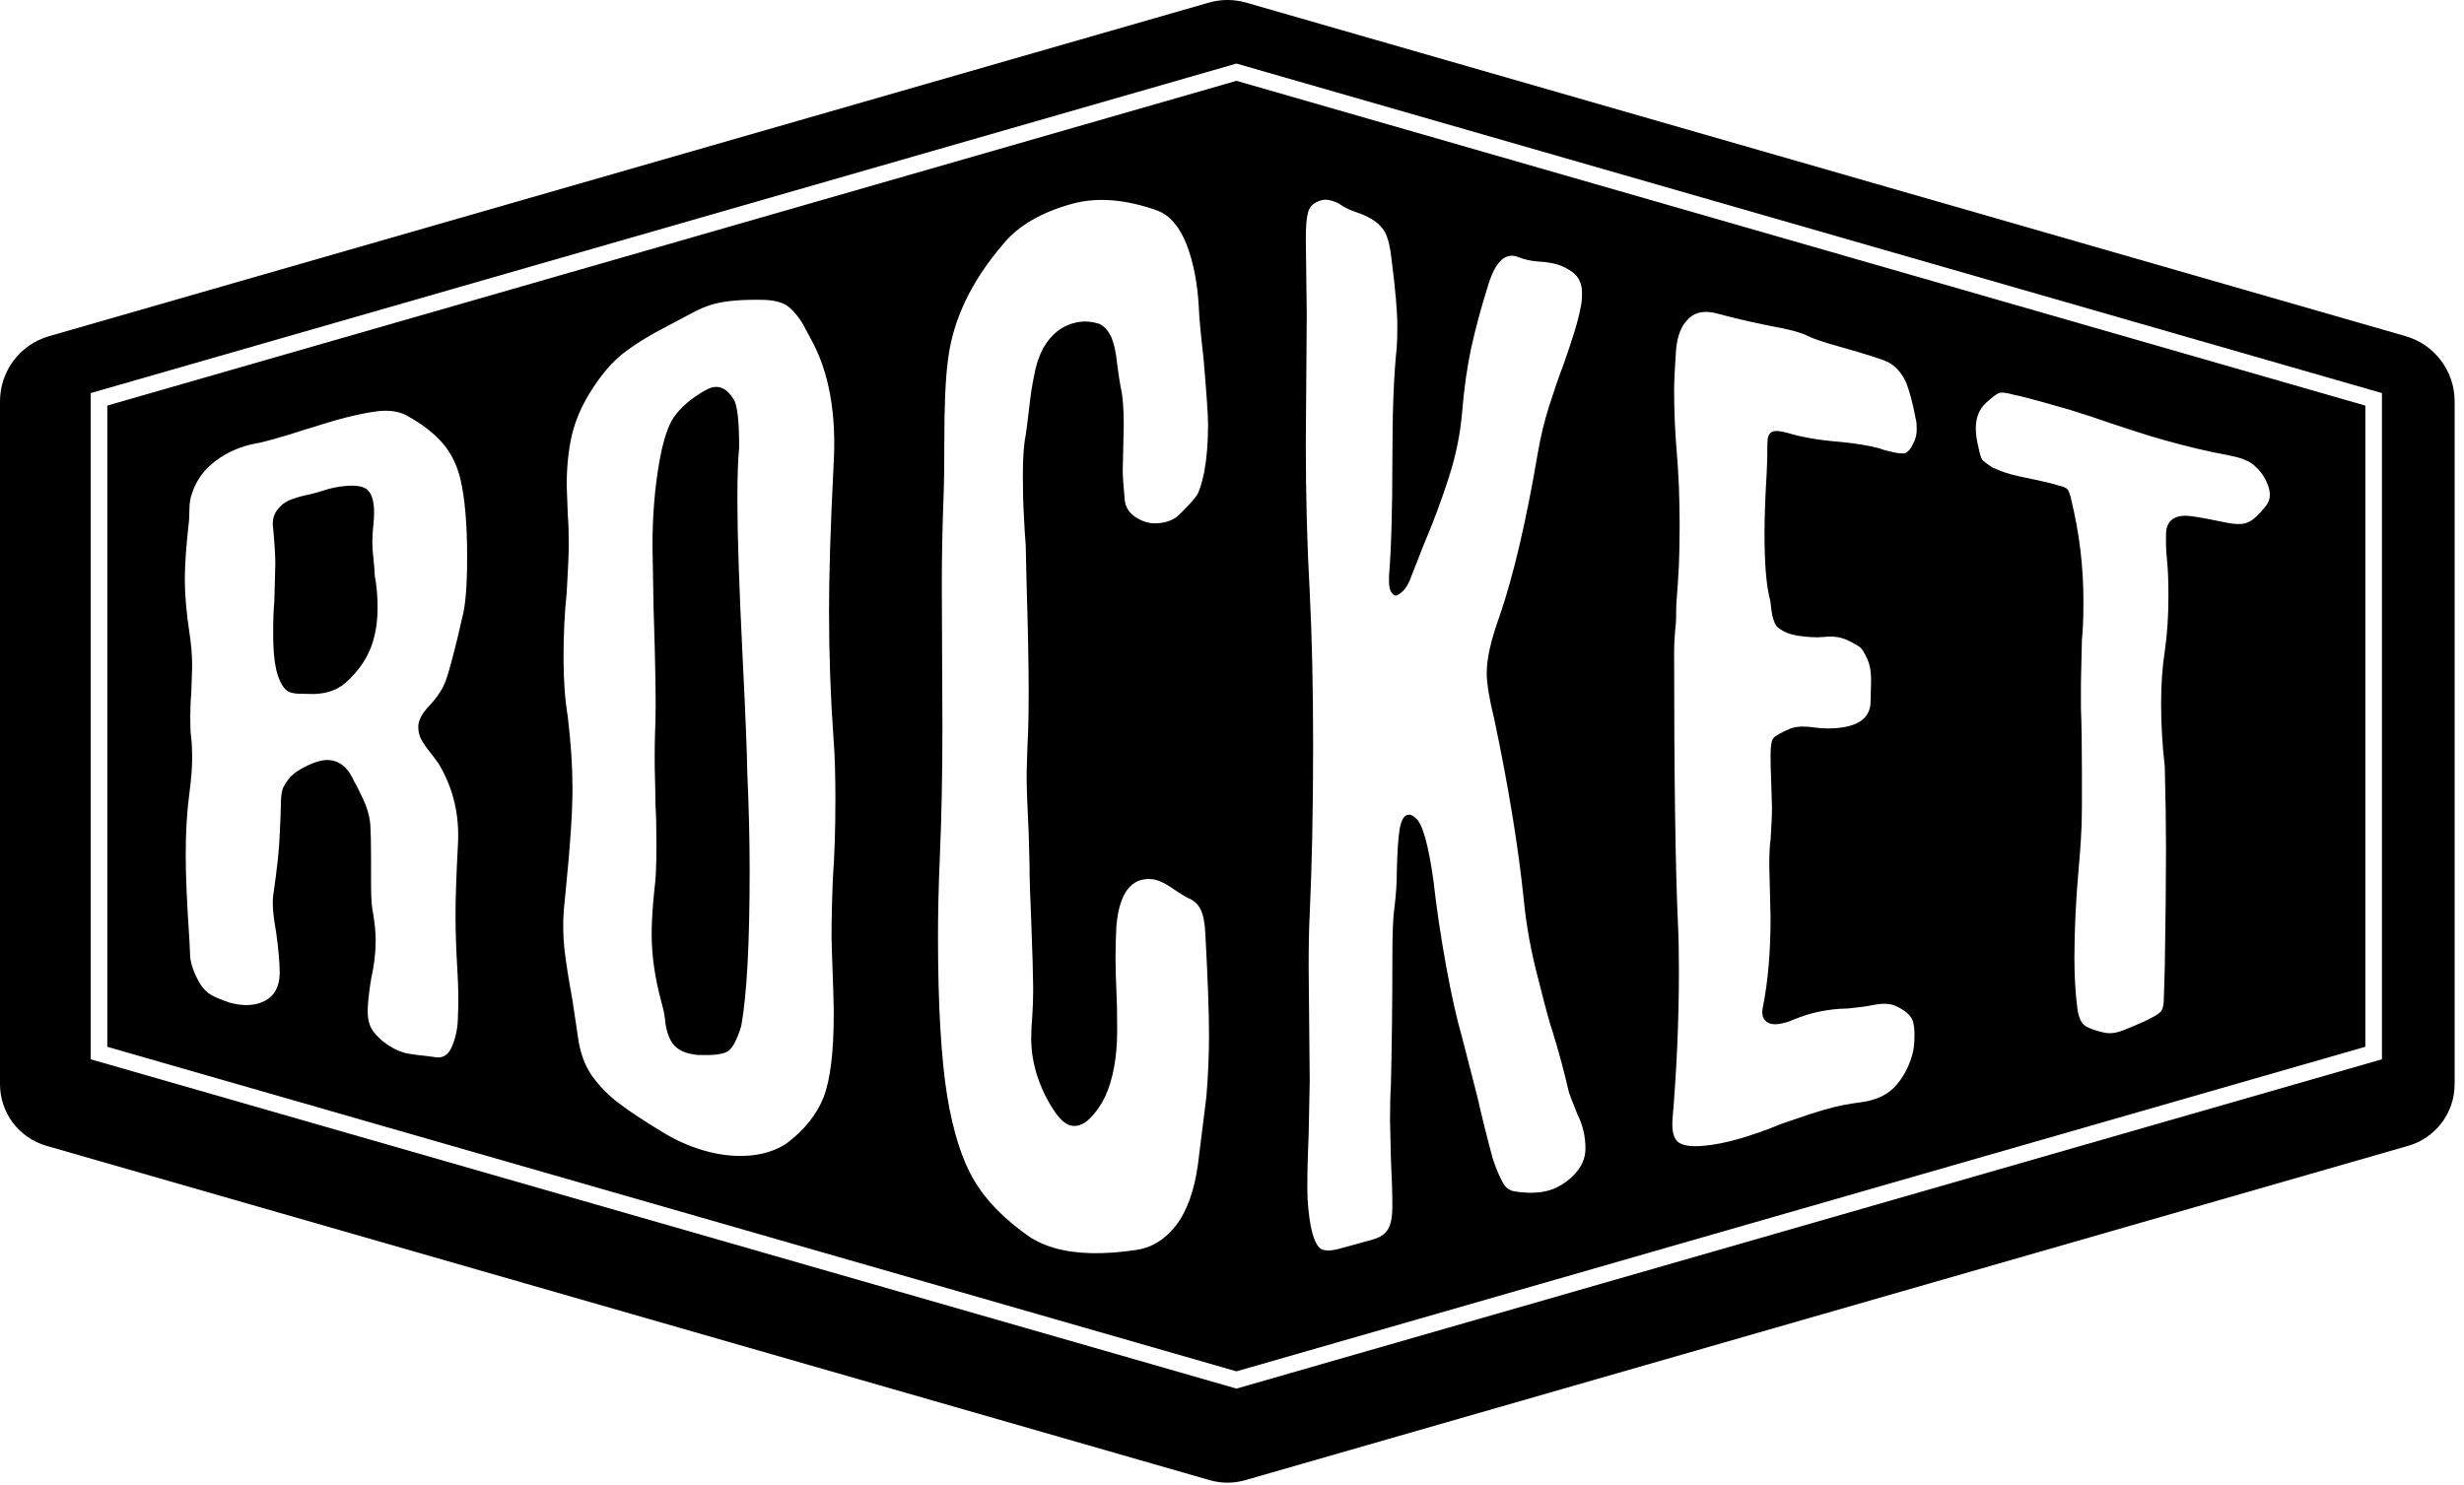 <?xml version="1.0" encoding="UTF-8"?> <svg xmlns="http://www.w3.org/2000/svg" width="136" height="82" viewBox="0 0 136 82" fill="none"><path d="M17.326 38.314C18.038 38.292 18.615 38.09 19.058 37.708C19.668 37.167 20.118 36.566 20.407 35.903C20.696 35.23 20.84 34.442 20.84 33.541C20.84 32.901 20.788 32.313 20.684 31.774C20.682 31.572 20.662 31.284 20.619 30.914C20.574 30.543 20.551 30.198 20.551 29.88C20.551 29.648 20.579 29.238 20.636 28.649C20.693 27.797 20.558 27.247 20.229 26.997C20 26.845 19.642 26.786 19.157 26.82C18.685 26.855 18.227 26.948 17.783 27.101C17.548 27.179 17.243 27.26 16.869 27.342C16.495 27.423 16.191 27.518 15.953 27.623C15.711 27.73 15.502 27.893 15.33 28.116C15.098 28.403 15.014 28.749 15.076 29.159C15.157 30.041 15.197 30.694 15.197 31.116L15.141 33.228C15.098 33.63 15.078 34.225 15.078 35.016C15.079 36.124 15.184 36.938 15.397 37.456C15.497 37.716 15.618 37.918 15.757 38.06C15.89 38.203 16.126 38.282 16.463 38.297L17.326 38.314Z" fill="#1D1C1C" style="fill:#1D1C1C;fill:color(display-p3 0.114 0.11 0.11);fill-opacity:1;"></path><path d="M38.629 58.24C39.421 58.269 39.943 58.196 40.196 58.022C40.448 57.847 40.689 57.381 40.916 56.624C41.225 54.911 41.378 52.046 41.377 48.029C41.376 46.329 41.333 44.552 41.248 42.697C41.233 41.613 41.151 39.551 41 36.511C40.801 32.538 40.701 29.573 40.7 27.619C40.7 26.316 40.731 25.352 40.796 24.723C40.8 23.228 40.697 22.332 40.486 22.033C40.156 21.498 39.768 21.28 39.325 21.383C39.172 21.417 38.954 21.522 38.67 21.699C37.926 22.165 37.394 22.671 37.075 23.218C36.788 23.751 36.558 24.527 36.384 25.545C36.137 26.964 36.012 28.504 36.014 30.167L36.072 33.525C36.177 36.741 36.211 38.855 36.177 39.87C36.141 40.666 36.129 41.518 36.138 42.425C36.164 43.33 36.178 43.998 36.178 44.432C36.214 44.942 36.231 45.65 36.231 46.556C36.233 47.752 36.197 48.581 36.126 49.044C36.02 50.043 35.967 50.885 35.968 51.572C35.968 52.728 36.141 53.953 36.488 55.248C36.637 55.789 36.714 56.186 36.719 56.44C36.798 56.968 36.94 57.364 37.143 57.63C37.357 57.899 37.665 58.078 38.067 58.169C38.308 58.223 38.495 58.247 38.629 58.24Z" fill="#1D1C1C" style="fill:#1D1C1C;fill:color(display-p3 0.114 0.11 0.11);fill-opacity:1;"></path><path fill-rule="evenodd" clip-rule="evenodd" d="M5.922 57.789V22.391L68.247 4.462L130.554 22.391V57.789L68.247 75.706L5.922 57.789ZM23.958 58.353C23.72 58.317 23.432 58.281 23.096 58.248C22.749 58.21 22.479 58.164 22.286 58.108C21.939 58.011 21.577 57.821 21.199 57.538C20.865 57.271 20.626 57.01 20.485 56.755C20.359 56.504 20.296 56.207 20.294 55.86C20.294 55.428 20.358 54.823 20.484 54.045C20.652 53.299 20.736 52.593 20.736 51.925C20.736 51.49 20.688 50.988 20.592 50.42C20.518 50.091 20.481 49.565 20.481 48.841L20.48 47.325C20.48 46.572 20.466 45.979 20.441 45.542C20.405 45.076 20.268 44.591 20.03 44.086C19.793 43.584 19.634 43.275 19.556 43.156C19.224 42.377 18.736 41.977 18.093 41.957C17.819 41.947 17.48 42.032 17.077 42.214C16.703 42.388 16.411 42.56 16.201 42.728C16.004 42.888 15.82 43.125 15.65 43.438C15.549 43.619 15.5 43.975 15.5 44.506C15.5 44.693 15.481 45.196 15.442 46.014C15.415 46.836 15.294 47.971 15.082 49.422C15.02 49.859 15.072 50.543 15.241 51.472C15.372 52.401 15.438 53.143 15.438 53.701C15.437 54.445 15.165 54.961 14.621 55.253C14.081 55.531 13.42 55.561 12.643 55.341C12.231 55.2 11.909 55.065 11.675 54.938C11.443 54.811 11.24 54.613 11.066 54.343C10.761 53.847 10.572 53.36 10.499 52.88L10.454 51.888C10.32 49.928 10.251 48.369 10.251 47.211C10.251 45.908 10.319 44.767 10.454 43.787C10.556 43.017 10.606 42.365 10.606 41.831C10.606 41.394 10.59 41.029 10.554 40.736C10.519 40.517 10.502 40.177 10.502 39.717C10.502 39.111 10.52 38.649 10.554 38.333L10.606 36.803C10.606 36.196 10.556 35.568 10.454 34.923C10.286 33.806 10.201 32.827 10.201 31.983C10.201 31.236 10.268 30.245 10.403 29.011C10.438 28.762 10.454 28.467 10.454 28.129C10.454 27.789 10.505 27.486 10.605 27.219C10.842 26.5 11.277 25.907 11.91 25.439C12.538 24.963 13.274 24.643 14.117 24.482C14.325 24.45 14.644 24.373 15.075 24.252C15.794 24.05 16.343 23.883 16.718 23.75L18.497 23.209C19.424 22.949 20.203 22.78 20.837 22.703C21.484 22.627 22.024 22.706 22.46 22.945C23.277 23.395 23.923 23.891 24.398 24.43C24.886 24.983 25.225 25.66 25.415 26.46C25.661 27.508 25.784 28.943 25.783 30.762C25.783 32.331 25.694 33.438 25.515 34.083L25.273 35.131C24.992 36.298 24.771 37.108 24.611 37.562C24.448 38.011 24.147 38.474 23.707 38.95C23.294 39.374 23.087 39.767 23.087 40.129C23.087 40.4 23.147 40.642 23.269 40.851C23.391 41.068 23.546 41.291 23.733 41.521C23.914 41.753 24.071 41.962 24.202 42.15C25.012 43.487 25.37 44.978 25.276 46.623C25.186 48.293 25.141 49.61 25.143 50.573C25.143 51.413 25.174 52.366 25.238 53.436C25.303 54.539 25.317 55.413 25.277 56.059C25.277 56.681 25.17 57.245 24.956 57.748C24.759 58.251 24.426 58.452 23.958 58.353ZM36.639 62.543C35.52 61.866 34.695 61.321 34.164 60.909C33.602 60.492 33.102 59.984 32.665 59.381C32.265 58.797 32.008 58.08 31.897 57.23L31.597 55.218C31.389 54.089 31.241 53.151 31.154 52.407C31.078 51.668 31.065 50.947 31.119 50.247L31.231 49.089C31.477 46.664 31.599 44.804 31.599 43.509C31.599 42.35 31.512 41.037 31.34 39.573C31.183 38.632 31.105 37.551 31.104 36.331C31.102 35.045 31.161 33.835 31.28 32.702C31.355 31.402 31.393 30.532 31.393 30.089C31.393 29.375 31.375 28.834 31.341 28.466L31.279 26.797C31.279 25.813 31.368 24.91 31.548 24.09C31.74 23.262 32.073 22.465 32.551 21.698C33.132 20.75 33.744 20.023 34.382 19.519C35.043 19 35.926 18.46 37.032 17.899C37.201 17.815 37.569 17.619 38.137 17.311C38.563 17.076 38.959 16.908 39.322 16.804C40.024 16.604 40.996 16.522 42.235 16.557C42.844 16.585 43.293 16.727 43.584 16.985C43.873 17.246 44.118 17.549 44.321 17.897C44.513 18.249 44.645 18.497 44.715 18.64C45.755 20.469 46.185 22.829 46.007 25.722C45.841 29 45.758 31.676 45.758 33.75C45.758 36.148 45.843 38.528 46.013 40.888C46.077 41.663 46.11 42.765 46.11 44.194C46.11 45.785 46.062 47.23 45.968 48.526C45.898 50.392 45.88 51.694 45.913 52.432C45.983 54.235 46.018 55.423 46.018 55.993C46.018 58.073 45.832 59.599 45.459 60.57C45.083 61.529 44.402 62.379 43.419 63.12C42.836 63.51 42.135 63.736 41.318 63.797C40.534 63.858 39.705 63.763 38.83 63.509C38.064 63.286 37.334 62.964 36.639 62.543ZM56.874 68.314C55.454 67.33 54.422 66.283 53.776 65.175C53.116 64.082 52.618 62.532 52.282 60.529C51.944 58.415 51.772 55.47 51.772 51.692C51.771 50.389 51.805 48.959 51.871 47.4C51.968 45.187 52.016 42.775 52.016 40.162L51.983 32.195C51.983 30.759 52.014 29.211 52.075 27.551C52.105 26.849 52.121 25.8 52.121 24.406C52.121 22.357 52.189 20.84 52.326 19.852C52.596 17.645 53.616 15.515 55.384 13.458C56.205 12.462 57.462 11.728 59.156 11.255C60.55 10.869 62.138 10.996 63.914 11.636C64.588 11.91 65.116 12.535 65.499 13.509C65.874 14.497 66.096 15.633 66.165 16.916C66.188 17.511 66.274 18.445 66.422 19.718C66.594 21.696 66.679 22.935 66.679 23.436C66.679 24.39 66.612 25.249 66.476 26.016C66.337 26.682 66.2 27.12 66.063 27.335C65.928 27.548 65.605 27.904 65.098 28.404C64.821 28.677 64.445 28.837 63.97 28.882C63.526 28.927 63.108 28.823 62.713 28.573C62.317 28.322 62.105 27.983 62.076 27.556C62.005 26.796 61.969 26.271 61.969 25.982L62.025 23.449C62.025 22.535 61.969 21.847 61.858 21.387C61.795 21.062 61.726 20.606 61.652 20.019C61.592 19.432 61.488 18.962 61.339 18.608C61.173 18.26 60.959 18.019 60.693 17.884C60.247 17.74 59.82 17.712 59.411 17.8C58.633 17.966 58.021 18.444 57.573 19.23C57.335 19.692 57.172 20.184 57.085 20.704C56.973 21.231 56.882 21.809 56.814 22.44C56.741 23.069 56.675 23.594 56.615 24.013C56.508 24.532 56.456 25.271 56.456 26.227C56.456 27.093 56.475 27.844 56.514 28.478C56.544 29.108 56.578 29.651 56.615 30.107L56.662 32.227C56.737 34.691 56.775 36.631 56.777 38.048C56.777 39.421 56.756 40.448 56.712 41.133L56.664 42.708C56.664 43.438 56.703 44.536 56.779 46.004L56.823 47.652C56.823 48.384 56.855 49.439 56.917 50.816C56.984 52.566 57.021 53.809 57.026 54.543C57.026 55.093 57.011 55.605 56.978 56.079C56.937 56.553 56.917 56.972 56.917 57.34C56.917 58.071 57.045 58.806 57.3 59.543C57.559 60.285 57.909 60.958 58.35 61.558C58.626 61.897 58.878 62.09 59.106 62.139C59.455 62.214 59.799 62.088 60.139 61.76C60.479 61.427 60.764 61.022 60.996 60.544C61.44 59.578 61.662 58.352 61.662 56.866C61.662 55.908 61.648 55.186 61.621 54.702C61.555 53.45 61.555 52.251 61.62 51.109C61.783 49.303 62.429 48.444 63.56 48.534C63.867 48.559 64.225 48.71 64.635 48.989C65.041 49.27 65.364 49.47 65.604 49.589C65.912 49.717 66.133 49.924 66.269 50.21C66.41 50.499 66.495 50.92 66.525 51.473C66.662 53.994 66.731 55.882 66.731 57.136C66.731 58.289 66.681 59.434 66.583 60.572L66.117 64.305C65.915 65.756 65.507 66.878 64.894 67.671C64.277 68.448 63.545 68.893 62.697 69.007C60.897 69.274 59.404 69.24 58.219 68.903C57.72 68.76 57.272 68.565 56.874 68.314ZM77.095 19.171C76.933 20.628 76.852 22.705 76.852 25.405C76.852 28.151 76.79 30.287 76.666 31.811V32.091C76.666 32.417 76.727 32.643 76.852 32.77C76.96 32.894 77.067 32.913 77.175 32.828C77.477 32.665 77.716 32.336 77.888 31.842L78.512 30.245C79.119 28.808 79.607 27.503 79.976 26.33C80.351 25.172 80.591 23.997 80.697 22.805C80.804 21.483 80.971 20.288 81.2 19.219C81.431 18.16 81.752 16.972 82.165 15.659C82.566 14.404 83.112 13.915 83.8 14.193C84.14 14.33 84.516 14.412 84.924 14.439C85.304 14.46 85.644 14.512 85.942 14.595C86.21 14.671 86.495 14.813 86.798 15.024C87.144 15.287 87.319 15.668 87.319 16.17C87.319 16.503 87.297 16.748 87.254 16.904C87.153 17.545 86.832 18.623 86.293 20.134C86.026 20.839 85.76 21.61 85.494 22.448C85.23 23.294 85.023 24.154 84.875 25.027C84.239 28.775 83.537 31.772 82.768 34.017C82.295 35.312 82.059 36.356 82.059 37.151C82.059 37.725 82.2 38.585 82.483 39.734C83.26 43.424 83.8 46.73 84.103 49.652C84.241 51.103 84.516 52.594 84.924 54.127C85.304 55.642 85.56 56.579 85.69 56.937C86.026 58.015 86.328 59.137 86.596 60.302C86.663 60.496 86.82 60.901 87.064 61.513C87.361 62.108 87.509 62.738 87.509 63.404C87.509 64.111 87.138 64.735 86.395 65.275C86.093 65.486 85.793 65.634 85.494 65.718C84.966 65.867 84.354 65.886 83.655 65.779C83.317 65.741 83.078 65.566 82.934 65.256C82.76 64.952 82.577 64.516 82.388 63.95C82.044 62.665 81.763 61.538 81.547 60.568L80.697 57.258C80.41 56.274 80.118 54.969 79.821 53.347C79.523 51.707 79.289 50.124 79.116 48.596C78.837 46.608 78.512 45.464 78.14 45.165C78.007 45.035 77.879 44.972 77.752 44.978C77.504 44.99 77.336 45.265 77.248 45.803C77.166 46.341 77.115 47.145 77.095 48.215C77.095 48.771 77.053 49.38 76.973 50.037C76.892 50.558 76.852 51.469 76.852 52.772C76.852 55.286 76.825 57.664 76.771 59.909C76.738 60.381 76.722 61.038 76.722 61.876L76.771 63.961C76.825 65.065 76.852 65.944 76.852 66.596C76.852 67.155 76.775 67.571 76.622 67.845C76.456 68.125 76.167 68.321 75.751 68.436L73.958 68.929C73.451 69.067 73.095 69.069 72.888 68.932C72.511 68.644 72.272 67.734 72.171 66.204C72.141 65.433 72.162 64.235 72.231 62.614L72.29 59.684L72.231 53.42C72.231 52.155 72.251 51.18 72.288 50.495C72.414 47.766 72.478 44.654 72.478 41.159C72.478 37.956 72.412 35.087 72.284 32.554C72.144 30.061 72.074 27.353 72.074 24.43L72.126 17.353L72.074 13.177C72.074 12.495 72.116 12.007 72.201 11.713C72.282 11.418 72.48 11.216 72.792 11.104C72.991 11.014 73.21 11 73.447 11.065C73.673 11.126 73.843 11.198 73.958 11.277C74.169 11.429 74.424 11.558 74.723 11.664C75.055 11.777 75.313 11.883 75.494 11.98C75.936 12.194 76.256 12.479 76.453 12.836C76.626 13.184 76.745 13.694 76.812 14.364C77.021 15.994 77.125 17.204 77.125 17.993C77.125 18.504 77.115 18.897 77.095 19.171ZM99.748 18.53C100.03 18.681 100.621 18.882 101.519 19.134C102.947 19.534 103.844 19.819 104.206 19.989C104.618 20.204 104.943 20.562 105.183 21.061C105.387 21.547 105.573 22.242 105.743 23.146C105.778 23.253 105.794 23.438 105.794 23.702C105.794 23.999 105.726 24.265 105.59 24.5C105.488 24.743 105.353 24.913 105.183 25.009C105.046 25.047 104.828 25.035 104.528 24.972C104.141 24.89 103.888 24.82 103.766 24.76C103.124 24.59 102.376 24.467 101.519 24.391C100.409 24.301 99.478 24.142 98.724 23.915C98.246 23.777 97.93 23.758 97.78 23.856C97.628 23.953 97.552 24.15 97.552 24.445C97.552 25.072 97.538 25.624 97.512 26.098C97.433 27.416 97.392 28.537 97.392 29.462C97.392 31.015 97.478 32.169 97.651 32.923C97.7 33.076 97.744 33.347 97.78 33.736C97.832 34.127 97.939 34.42 98.099 34.615C98.347 34.815 98.615 34.95 98.898 35.024C99.182 35.096 99.531 35.146 99.947 35.172C100.211 35.189 100.446 35.186 100.649 35.164C100.86 35.142 101.049 35.137 101.216 35.148C101.523 35.168 101.826 35.257 102.123 35.415C102.367 35.534 102.559 35.649 102.699 35.761C102.803 35.871 102.921 36.067 103.051 36.348C103.216 36.699 103.29 37.148 103.272 37.694C103.256 38.241 103.246 38.584 103.246 38.721C103.246 39.713 102.451 40.211 100.86 40.215C100.657 40.215 100.428 40.199 100.172 40.163C99.96 40.128 99.73 40.111 99.482 40.111C99.244 40.111 99.022 40.148 98.817 40.221C98.303 40.441 97.992 40.617 97.885 40.747C97.78 40.877 97.726 41.181 97.726 41.659C97.726 42.175 97.734 42.58 97.752 42.873L97.806 44.638C97.806 44.969 97.78 45.541 97.726 46.355C97.678 46.653 97.655 47.133 97.655 47.797L97.726 50.663C97.726 52.542 97.584 54.19 97.299 55.609C97.227 55.957 97.286 56.214 97.473 56.379C97.659 56.542 97.939 56.585 98.311 56.505C98.587 56.448 98.783 56.388 98.898 56.327C99.429 56.108 99.915 55.952 100.355 55.859C100.93 55.739 101.47 55.679 101.977 55.676C102.589 55.616 103.047 55.554 103.35 55.489C103.818 55.39 104.21 55.39 104.528 55.492C104.998 55.689 105.319 55.918 105.488 56.179C105.658 56.437 105.709 56.956 105.642 57.733C105.608 58.073 105.505 58.44 105.335 58.832C105.165 59.228 104.947 59.58 104.683 59.887C104.236 60.418 103.575 60.74 102.699 60.854C102.07 60.928 101.439 61.053 100.808 61.232C100.269 61.383 99.455 61.648 98.365 62.028C97.512 62.382 96.694 62.669 95.912 62.891C95.236 63.083 94.611 63.203 94.034 63.253C93.396 63.315 92.94 63.257 92.667 63.079C92.393 62.898 92.274 62.488 92.309 61.849C92.548 59.043 92.667 56.308 92.667 53.642C92.667 52.466 92.649 51.587 92.614 51.003C92.472 47.836 92.403 42.832 92.403 35.99C92.403 35.517 92.437 34.96 92.508 34.316C92.508 33.668 92.526 33.188 92.56 32.877C92.596 32.409 92.631 31.854 92.667 31.21C92.693 30.566 92.707 29.814 92.707 28.952C92.707 28.325 92.693 27.627 92.667 26.859C92.631 26.089 92.596 25.505 92.56 25.106C92.455 23.908 92.403 22.718 92.403 21.539C92.403 21.066 92.437 20.329 92.508 19.323C92.578 18.517 92.816 17.933 93.224 17.573C93.595 17.208 94.136 17.126 94.845 17.323C95.556 17.522 96.427 17.727 97.459 17.941C98.268 18.096 98.783 18.204 99.004 18.266C99.349 18.364 99.597 18.452 99.748 18.53ZM115.411 22.995C117.187 23.606 118.528 24.038 119.434 24.291C120.759 24.663 121.911 24.935 122.889 25.109L123.509 25.248C123.945 25.371 124.264 25.534 124.464 25.737C124.71 25.95 124.906 26.203 125.051 26.493C125.205 26.785 125.283 27.061 125.283 27.323C125.283 27.562 125.198 27.779 125.028 27.978C124.689 28.404 124.385 28.686 124.113 28.821C123.845 28.958 123.419 28.966 122.837 28.843C122.025 28.67 121.383 28.553 120.912 28.492C120.436 28.432 120.081 28.508 119.842 28.722C119.649 28.896 119.552 29.162 119.552 29.519V30.096C119.552 30.282 119.575 30.598 119.619 31.043C119.664 31.487 119.686 32.12 119.686 32.94C119.686 34.026 119.619 35.027 119.485 35.944C119.349 36.814 119.282 37.782 119.282 38.849C119.282 39.996 119.349 41.153 119.485 42.321C119.53 44.071 119.552 45.582 119.552 46.856C119.552 48.608 119.53 50.789 119.485 53.401L119.434 55.089C119.434 55.487 119.367 55.753 119.23 55.883C119.08 56.02 118.775 56.194 118.311 56.407C118.154 56.479 117.925 56.578 117.627 56.704C117.335 56.83 117.106 56.916 116.938 56.966C116.671 57.042 116.416 57.059 116.177 57.016C115.611 56.892 115.231 56.749 115.037 56.589C114.839 56.426 114.713 56.107 114.656 55.631C114.55 54.82 114.497 53.908 114.497 52.895C114.497 51.333 114.578 49.645 114.741 47.83C114.783 47.364 114.823 46.856 114.857 46.305C114.893 45.756 114.911 45.165 114.911 44.534V42.636C114.911 41.114 114.893 39.936 114.857 39.102V37.678L114.911 35.309C114.967 34.826 114.994 34.11 114.994 33.164C114.994 31.27 114.768 29.403 114.314 27.56C114.314 27.501 114.286 27.401 114.228 27.259C114.199 27.122 114.142 27.023 114.055 26.962C113.94 26.893 113.795 26.84 113.619 26.803C113.355 26.716 112.968 26.619 112.46 26.511C112.402 26.498 112.293 26.475 112.134 26.441C112.046 26.422 111.943 26.4 111.824 26.375C111.714 26.352 111.59 26.325 111.452 26.296C110.867 26.171 110.364 26.002 109.945 25.787C109.657 25.601 109.476 25.46 109.403 25.365C109.34 25.272 109.276 25.063 109.21 24.734C109.107 24.331 109.055 23.972 109.055 23.658C109.054 23.06 109.239 22.59 109.609 22.248C109.951 21.938 110.191 21.754 110.326 21.699C110.46 21.644 110.73 21.674 111.137 21.79C111.509 21.863 112.017 21.992 112.663 22.174L114.228 22.617L115.411 22.995Z" fill="#1D1C1C" style="fill:#1D1C1C;fill:color(display-p3 0.114 0.11 0.11);fill-opacity:1;"></path><path fill-rule="evenodd" clip-rule="evenodd" d="M0 26.241L6.86248e-05 26.218V22.154C6.86248e-05 20.486 1.104 19.02 2.706 18.559L66.717 0.146C67.393 -0.049 68.109 -0.049 68.785 0.146L132.778 18.559C134.38 19.02 135.483 20.486 135.483 22.153V55.466L135.483 55.49V59.853C135.483 61.432 134.438 62.819 132.921 63.256L68.729 81.714C68.09 81.898 67.412 81.898 66.773 81.714L2.562 63.256C1.045 62.819 0 61.432 0 59.853V26.241ZM131.471 21.701L68.247 3.509L5.005 21.701V58.479L68.247 76.659L131.471 58.479V21.701Z" fill="#1D1C1C" style="fill:#1D1C1C;fill:color(display-p3 0.114 0.11 0.11);fill-opacity:1;"></path></svg> 